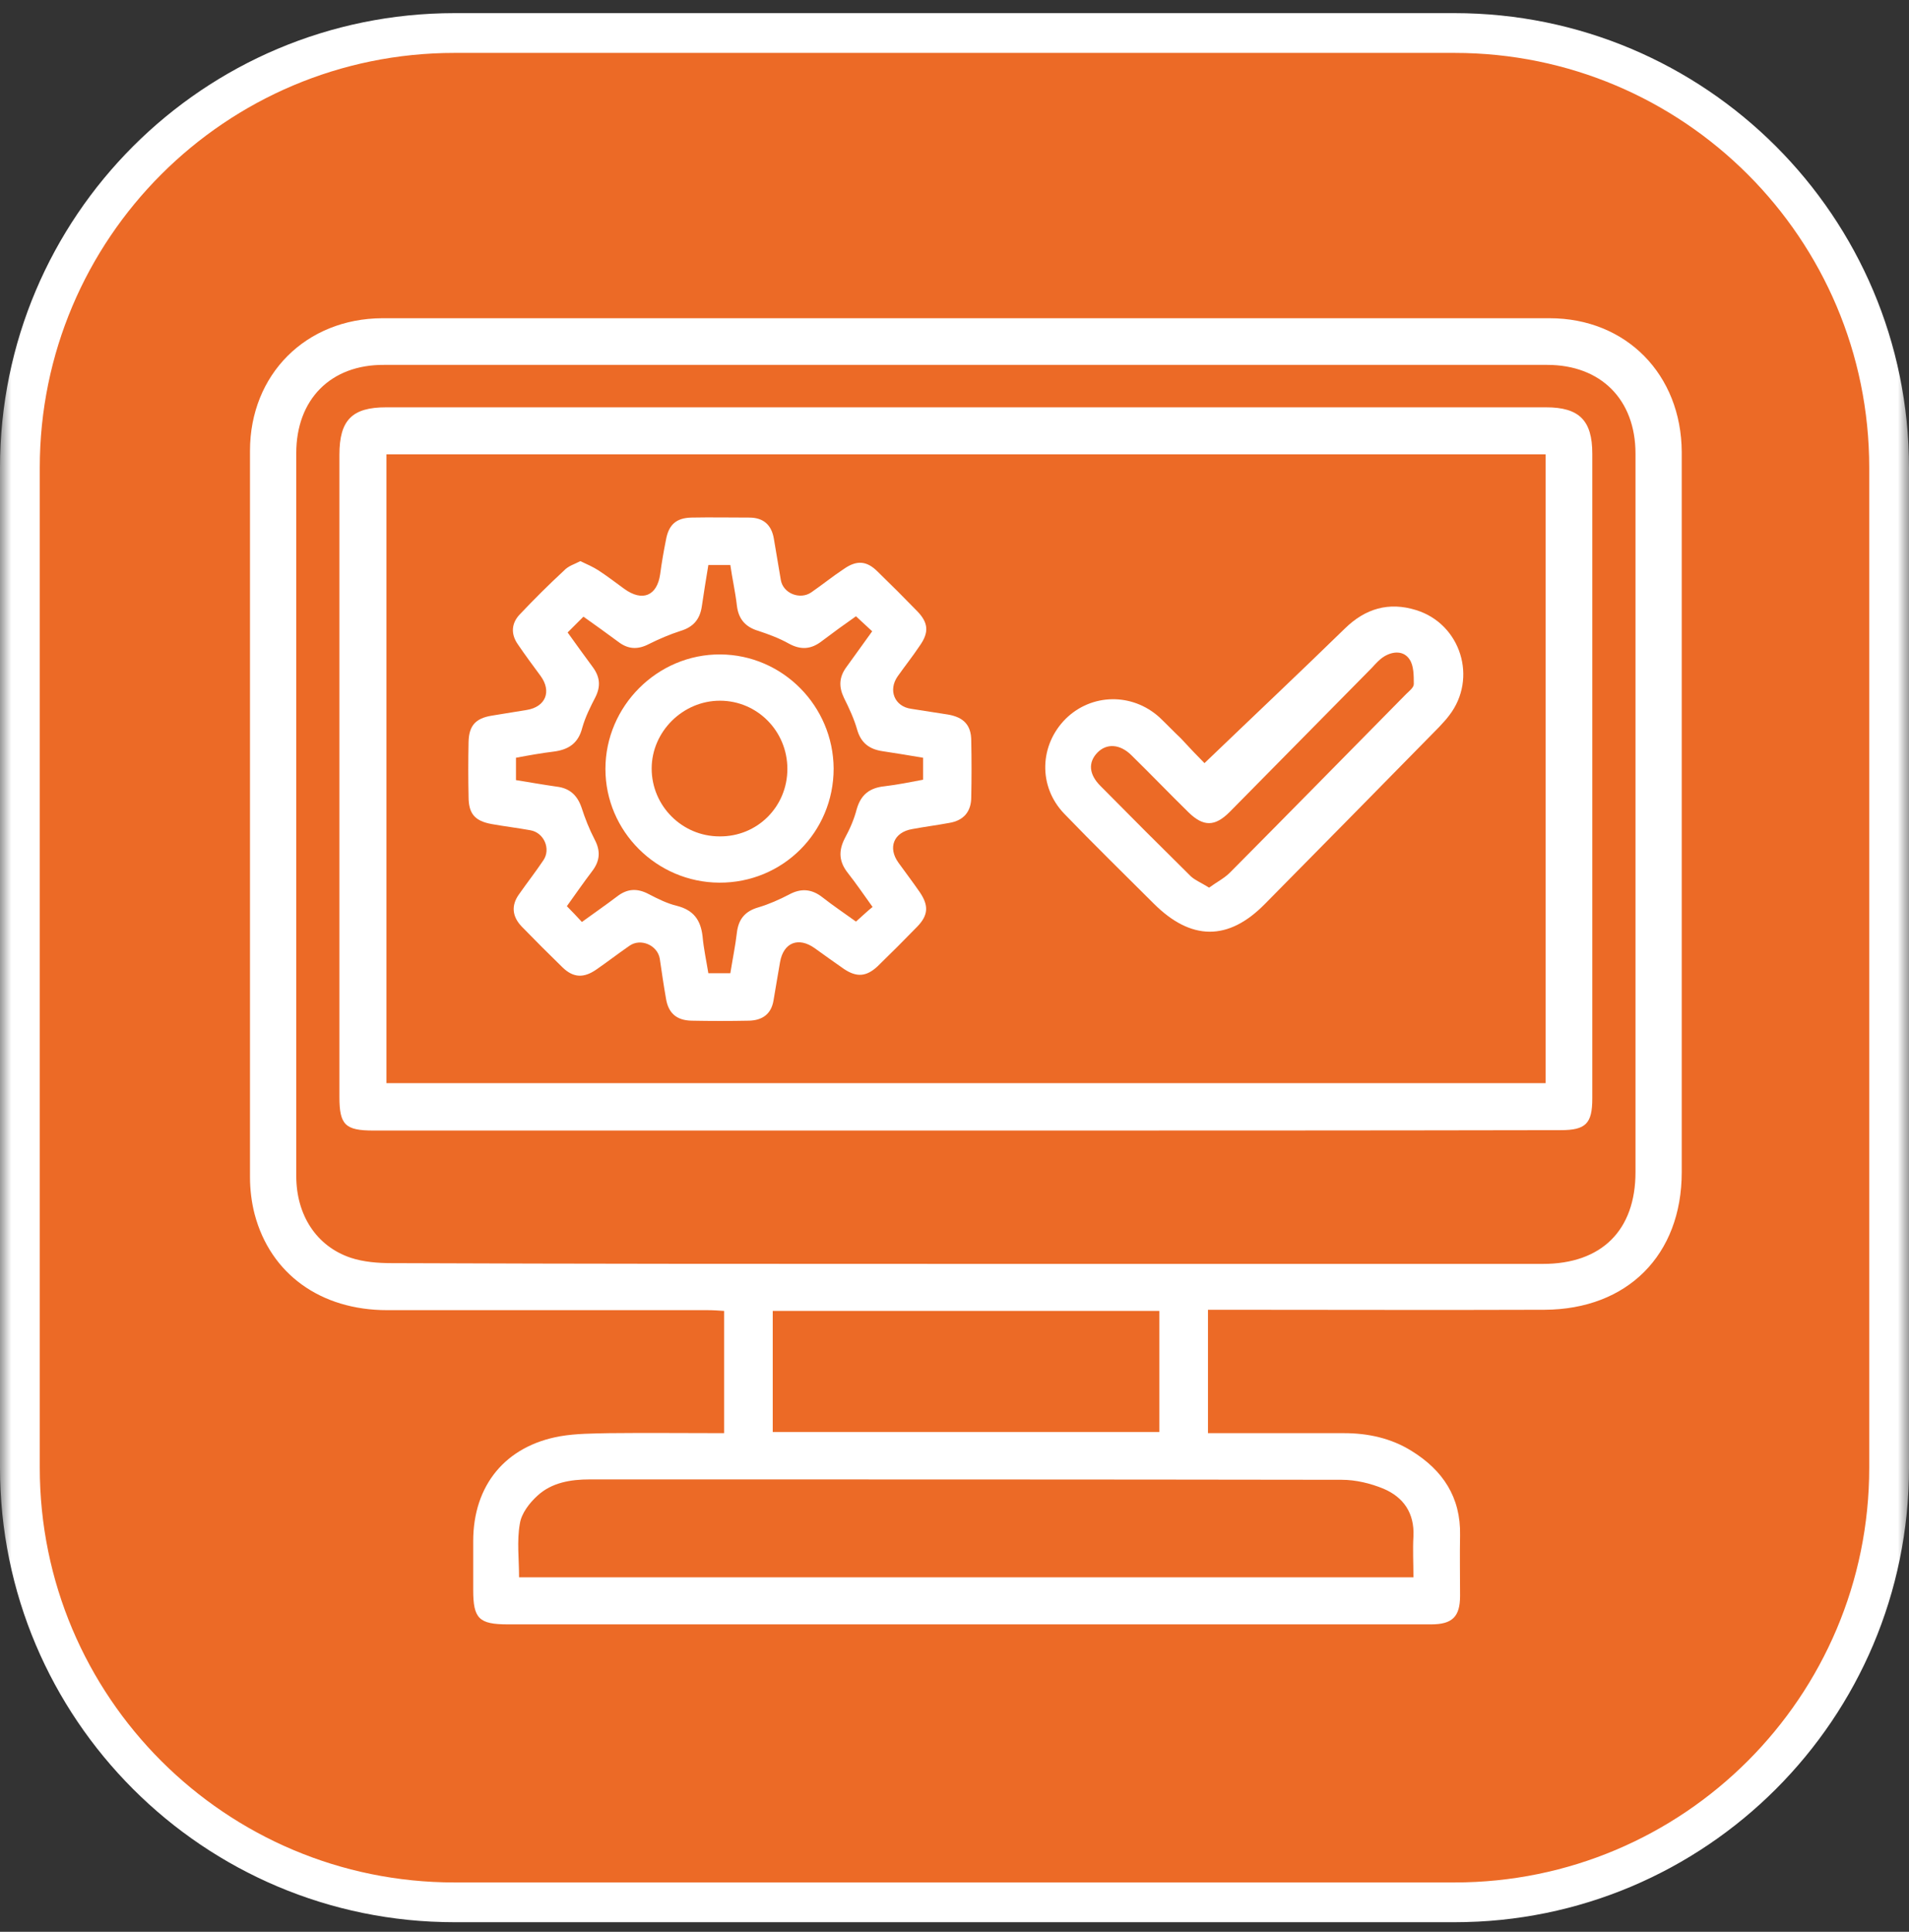 <svg width="84" height="85" viewBox="0 0 84 85" fill="none" xmlns="http://www.w3.org/2000/svg">
<rect x="0" y="0" width="84" height="85" fill="#333333" stroke="none"/>
<g clip-path="url(#clip0_195_142)">
<mask id="mask0_195_142" style="mask-type:luminance" maskUnits="userSpaceOnUse" x="0" y="0" width="84" height="85">
<path d="M84 0H0V85H84V0Z" fill="white"/>
</mask>
<g mask="url(#mask0_195_142)">
<path d="M64 1.453H20C9.438 1.453 0.875 10.016 0.875 20.578V64.578C0.875 75.141 9.438 83.703 20 83.703H64C74.562 83.703 83.125 75.141 83.125 64.578V20.578C83.125 10.016 74.562 1.453 64 1.453Z" fill="#EC6A26"/>
<path d="M64 1.453H20C9.438 1.453 0.875 10.016 0.875 20.578V64.578C0.875 75.141 9.438 83.703 20 83.703H64C74.562 83.703 83.125 75.141 83.125 64.578V20.578C83.125 10.016 74.562 1.453 64 1.453Z" stroke="white" stroke-width="1.75"/>
</g>
<g clip-path="url(#clip1_195_142)">
<path d="M31.864 63.059C31.864 61.26 31.864 59.513 31.864 57.681C31.627 57.664 31.389 57.647 31.135 57.647C26.436 57.647 21.738 57.647 17.039 57.647C14.104 57.647 11.899 56.053 11.204 53.424C11.068 52.898 11 52.338 11 51.795C11 41.126 11 30.49 11 19.837C11 16.479 13.46 14.019 16.818 14.002C33.934 14.002 51.066 14.002 68.182 14.002C71.557 14.002 73.983 16.479 74 19.888C74 30.456 74 41.007 74 51.575C74 55.222 71.608 57.613 67.961 57.63C63.279 57.647 58.615 57.63 53.933 57.63C53.678 57.63 53.441 57.63 53.153 57.63C53.153 59.462 53.153 61.227 53.153 63.059C55.171 63.059 57.156 63.059 59.141 63.059C60.192 63.059 61.21 63.279 62.109 63.839C63.483 64.687 64.28 65.874 64.246 67.554C64.229 68.436 64.246 69.335 64.246 70.217C64.246 71.133 63.907 71.472 62.974 71.472C59.7 71.472 56.41 71.472 53.136 71.472C42.873 71.472 32.611 71.472 22.348 71.472C21.076 71.472 20.822 71.218 20.822 69.962C20.822 69.25 20.822 68.52 20.822 67.808C20.822 65.349 22.246 63.618 24.655 63.194C25.351 63.075 26.08 63.075 26.809 63.059C28.455 63.041 30.134 63.059 31.864 63.059ZM42.5 55.612C50.965 55.612 59.429 55.612 67.893 55.612C70.472 55.612 71.965 54.136 71.965 51.575C71.965 41.041 71.965 30.49 71.965 19.956C71.965 17.581 70.438 16.055 68.08 16.055C51.015 16.055 33.968 16.055 16.903 16.055C14.545 16.038 13.036 17.581 13.036 19.939C13.036 23.213 13.036 26.504 13.036 29.777C13.036 37.105 13.036 44.416 13.036 51.744C13.036 53.458 13.918 54.831 15.427 55.34C15.987 55.527 16.632 55.578 17.225 55.578C25.656 55.612 34.086 55.612 42.5 55.612ZM62.194 69.403C62.194 68.775 62.16 68.181 62.194 67.605C62.245 66.57 61.753 65.874 60.871 65.501C60.294 65.264 59.649 65.111 59.039 65.111C48.013 65.094 36.987 65.094 25.961 65.094C25.113 65.094 24.282 65.23 23.654 65.806C23.298 66.129 22.942 66.587 22.874 67.045C22.738 67.808 22.84 68.588 22.84 69.403C35.935 69.403 49.014 69.403 62.194 69.403ZM51.015 57.681C45.316 57.681 39.667 57.681 34.002 57.681C34.002 59.496 34.002 61.26 34.002 63.008C39.718 63.008 45.367 63.008 51.015 63.008C51.015 61.209 51.015 59.462 51.015 57.681Z" fill="white"/>
<path d="M42.466 49.744C33.781 49.744 25.113 49.744 16.428 49.744C15.19 49.744 14.935 49.49 14.935 48.268C14.935 38.854 14.935 29.423 14.935 20.008C14.935 18.482 15.495 17.922 16.988 17.922C34.001 17.922 51.015 17.922 68.029 17.922C69.488 17.922 70.064 18.499 70.064 19.957C70.064 29.423 70.064 38.888 70.064 48.336C70.064 49.439 69.776 49.727 68.673 49.727C59.938 49.744 51.202 49.744 42.466 49.744ZM17.005 19.991C17.005 29.236 17.005 38.447 17.005 47.658C34.035 47.658 51.015 47.658 68.012 47.658C68.012 38.413 68.012 29.219 68.012 19.991C50.998 19.991 34.018 19.991 17.005 19.991Z" fill="white"/>
<path d="M25.537 24.69C25.825 24.826 26.097 24.944 26.334 25.097C26.724 25.352 27.098 25.64 27.471 25.911C28.268 26.488 28.913 26.217 29.048 25.267C29.116 24.758 29.201 24.266 29.303 23.757C29.421 23.096 29.744 22.79 30.422 22.773C31.27 22.756 32.118 22.773 32.967 22.773C33.594 22.773 33.95 23.096 34.052 23.706C34.154 24.317 34.256 24.91 34.358 25.521C34.459 26.115 35.206 26.403 35.698 26.064C36.19 25.725 36.648 25.352 37.139 25.029C37.699 24.639 38.14 24.673 38.615 25.148C39.209 25.725 39.786 26.301 40.362 26.895C40.854 27.404 40.888 27.828 40.464 28.422C40.159 28.88 39.82 29.304 39.497 29.762C39.073 30.372 39.362 31.085 40.091 31.187C40.634 31.271 41.177 31.356 41.719 31.441C42.398 31.56 42.737 31.899 42.737 32.595C42.754 33.426 42.754 34.24 42.737 35.071C42.737 35.716 42.398 36.106 41.77 36.208C41.228 36.309 40.685 36.377 40.142 36.479C39.328 36.615 39.056 37.293 39.531 37.955C39.837 38.379 40.159 38.803 40.464 39.244C40.871 39.838 40.854 40.262 40.362 40.771C39.786 41.364 39.209 41.941 38.615 42.518C38.123 42.976 37.699 43.01 37.139 42.637C36.699 42.331 36.274 42.026 35.85 41.721C35.138 41.212 34.476 41.466 34.324 42.331C34.222 42.891 34.137 43.451 34.035 44.028C33.934 44.621 33.543 44.893 32.967 44.91C32.118 44.927 31.27 44.927 30.422 44.91C29.761 44.893 29.404 44.57 29.303 43.926C29.201 43.349 29.116 42.755 29.031 42.179C28.93 41.585 28.183 41.263 27.691 41.619C27.199 41.958 26.741 42.314 26.249 42.654C25.69 43.044 25.232 43.027 24.757 42.569C24.146 41.975 23.552 41.381 22.959 40.771C22.535 40.33 22.484 39.838 22.84 39.346C23.196 38.837 23.569 38.362 23.909 37.853C24.248 37.361 23.942 36.632 23.332 36.53C22.772 36.428 22.195 36.36 21.636 36.259C20.889 36.123 20.618 35.801 20.618 35.054C20.601 34.257 20.601 33.443 20.618 32.645C20.635 31.933 20.923 31.611 21.619 31.492C22.144 31.407 22.653 31.322 23.179 31.238C24.01 31.102 24.282 30.423 23.79 29.745C23.451 29.287 23.111 28.829 22.789 28.354C22.467 27.896 22.501 27.421 22.874 27.031C23.501 26.369 24.146 25.725 24.808 25.114C25.011 24.893 25.282 24.826 25.537 24.69ZM24.977 27.828C25.35 28.354 25.724 28.863 26.097 29.372C26.402 29.796 26.436 30.203 26.198 30.678C25.978 31.102 25.757 31.543 25.622 32.018C25.452 32.696 25.028 32.985 24.366 33.07C23.807 33.138 23.247 33.239 22.704 33.341C22.704 33.714 22.704 34.02 22.704 34.325C23.332 34.427 23.909 34.528 24.502 34.613C25.062 34.681 25.401 34.986 25.588 35.529C25.741 36.004 25.927 36.479 26.165 36.937C26.436 37.446 26.402 37.887 26.046 38.345C25.673 38.837 25.333 39.329 24.943 39.872C25.181 40.109 25.384 40.33 25.605 40.567C26.165 40.16 26.657 39.821 27.148 39.448C27.606 39.091 28.047 39.075 28.556 39.346C28.947 39.549 29.354 39.753 29.778 39.855C30.507 40.041 30.829 40.465 30.914 41.195C30.965 41.755 31.084 42.297 31.169 42.823C31.542 42.823 31.83 42.823 32.136 42.823C32.237 42.196 32.356 41.619 32.424 41.042C32.492 40.448 32.78 40.092 33.374 39.923C33.832 39.787 34.29 39.583 34.714 39.363C35.24 39.075 35.715 39.108 36.19 39.482C36.665 39.855 37.173 40.194 37.665 40.55C37.937 40.313 38.14 40.109 38.395 39.906C38.005 39.363 37.682 38.888 37.309 38.413C36.919 37.921 36.885 37.446 37.173 36.886C37.394 36.479 37.581 36.055 37.699 35.597C37.886 34.953 38.276 34.664 38.921 34.596C39.497 34.528 40.074 34.41 40.617 34.308C40.617 33.952 40.617 33.663 40.617 33.341C40.006 33.239 39.413 33.138 38.836 33.053C38.259 32.968 37.886 32.696 37.716 32.103C37.581 31.628 37.36 31.153 37.139 30.712C36.902 30.22 36.919 29.796 37.241 29.355C37.614 28.846 37.971 28.337 38.378 27.777C38.14 27.557 37.92 27.353 37.665 27.116C37.157 27.472 36.665 27.828 36.173 28.201C35.698 28.575 35.24 28.608 34.714 28.32C34.29 28.082 33.832 27.913 33.374 27.76C32.797 27.591 32.492 27.234 32.424 26.641C32.356 26.047 32.22 25.453 32.136 24.86C31.779 24.86 31.491 24.86 31.169 24.86C31.067 25.487 30.965 26.098 30.88 26.692C30.795 27.251 30.507 27.591 29.947 27.76C29.472 27.913 28.997 28.116 28.556 28.337C28.064 28.591 27.64 28.575 27.199 28.235C26.69 27.862 26.181 27.489 25.673 27.133C25.435 27.37 25.232 27.574 24.977 27.828Z" fill="white"/>
<path d="M53 33.578C55.103 31.559 57.156 29.625 59.174 27.658C60.073 26.776 61.108 26.47 62.312 26.844C64.28 27.454 65.026 29.846 63.771 31.474C63.635 31.661 63.466 31.831 63.313 32C60.769 34.596 58.207 37.191 55.663 39.769C54.051 41.415 52.406 41.398 50.761 39.752C49.437 38.429 48.114 37.14 46.825 35.8C45.672 34.596 45.739 32.781 46.893 31.627C48.029 30.508 49.811 30.474 51.015 31.559C51.337 31.865 51.642 32.187 51.965 32.492C52.338 32.899 52.728 33.306 53 33.578ZM53.203 39.057C53.525 38.819 53.865 38.65 54.119 38.395C56.714 35.783 59.293 33.154 61.871 30.541C62.007 30.406 62.21 30.253 62.21 30.101C62.21 29.727 62.21 29.286 62.024 29.015C61.769 28.625 61.294 28.642 60.887 28.896C60.701 29.015 60.531 29.201 60.378 29.371C58.292 31.491 56.189 33.612 54.102 35.732C53.458 36.377 52.949 36.377 52.304 35.749C51.456 34.918 50.642 34.07 49.794 33.239C49.285 32.73 48.691 32.696 48.284 33.12C47.877 33.544 47.911 34.07 48.42 34.579C49.743 35.919 51.066 37.242 52.406 38.565C52.593 38.735 52.881 38.853 53.203 39.057Z" fill="white"/>
<path d="M36.682 33.816C36.682 36.615 34.443 38.854 31.644 38.837C28.896 38.82 26.64 36.581 26.64 33.833C26.64 31.068 28.93 28.778 31.695 28.795C34.443 28.812 36.665 31.068 36.682 33.816ZM34.646 33.833C34.646 32.171 33.323 30.831 31.678 30.831C30.049 30.831 28.675 32.188 28.675 33.816C28.675 35.461 30.015 36.801 31.661 36.801C33.323 36.818 34.646 35.495 34.646 33.833Z" fill="white"/>
</g>
</g>
<defs>
<clipPath id="clip0_195_142">
<rect width="84" height="85" fill="white"/>
</clipPath>
<clipPath id="clip1_195_142">
<rect width="63" height="57.47" fill="white" transform="translate(11 14)"/>
</clipPath>
</defs>
</svg>
